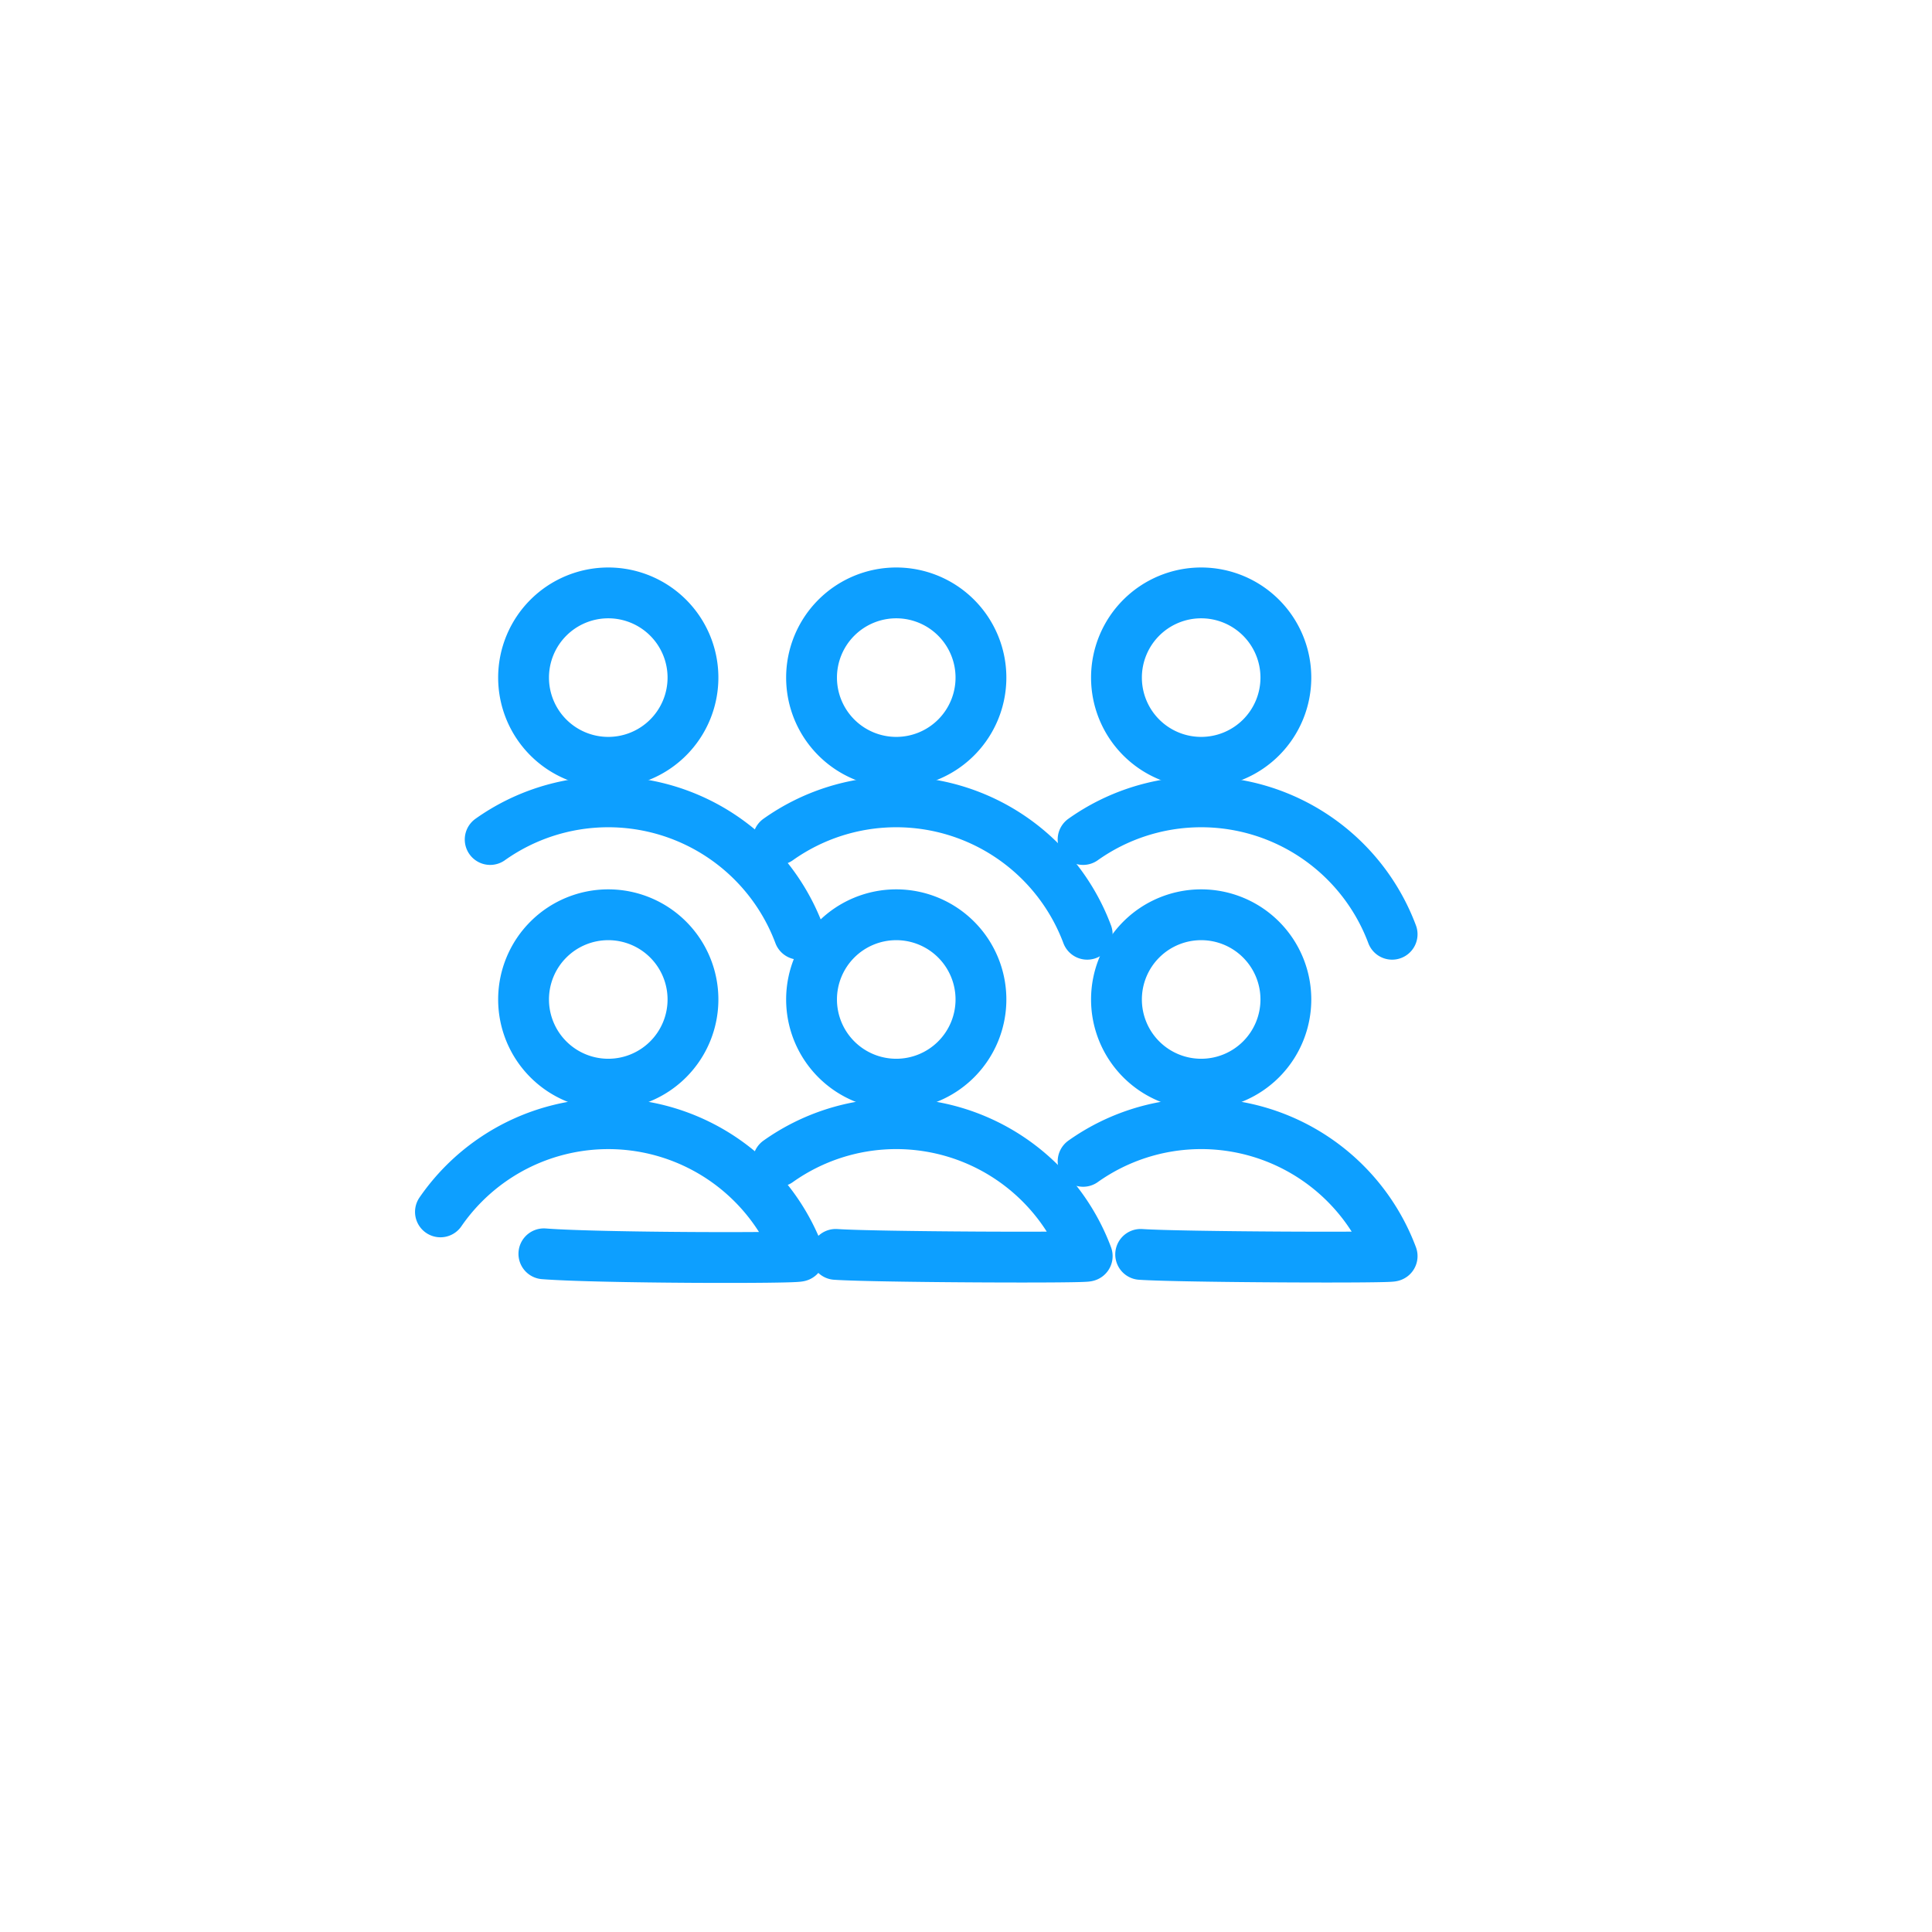 <svg xmlns="http://www.w3.org/2000/svg" xmlns:xlink="http://www.w3.org/1999/xlink" width="114.049" height="114.049" viewBox="0 0 114.049 114.049"><defs><style>.a{fill:#fff;}.b{fill:none;stroke:#0d9fff;stroke-linecap:round;stroke-linejoin:round;stroke-width:3px;}.c{filter:url(#a);}</style><filter id="a" x="0" y="0" width="114.049" height="114.049" filterUnits="userSpaceOnUse"><feOffset dx="3" dy="3" input="SourceAlpha"/><feGaussianBlur stdDeviation="3" result="b"/><feFlood flood-opacity="0.161"/><feComposite operator="in" in2="b"/><feComposite in="SourceGraphic"/></filter></defs><g transform="translate(-1697 -1184)"><g class="c" transform="matrix(1, 0, 0, 1, 1697, 1184)"><path class="a" d="M31.578,0H64.471A31.578,31.578,0,0,1,96.049,31.578V64.471A31.578,31.578,0,0,1,64.471,96.049H31.578A31.578,31.578,0,0,1,0,64.471V31.578A31.578,31.578,0,0,1,31.578,0Z" transform="translate(6 6)"/></g><path class="b" d="M1407.877,1416.721a5,5,0,1,0,5,5,5,5,0,0,0-5-5" transform="translate(325.03 -178.721)"/><path class="b" d="M1404.076,1436.735c3.182.252,15.125.272,15.073.136a12.034,12.034,0,0,0-21.179-2.611" transform="translate(325.03 -178.721)"/><path class="b" d="M1424.877,1416.721a5,5,0,1,0,5,5,5,5,0,0,0-5-5" transform="translate(325.03 -178.721)"/><path class="b" d="M1421.305,1436.77c2.31.16,14.886.213,14.845.1a12.038,12.038,0,0,0-18.243-5.593" transform="translate(325.03 -178.721)"/><path class="b" d="M1442.877,1416.721a5,5,0,1,0,5,5,5,5,0,0,0-5-5" transform="translate(325.03 -178.721)"/><path class="b" d="M1439.305,1436.77c2.31.16,14.886.213,14.845.1a12.038,12.038,0,0,0-18.243-5.593" transform="translate(325.03 -178.721)"/><path class="b" d="M1424.877,1397.721a5,5,0,1,0,5,5,5,5,0,0,0-5-5" transform="translate(325.03 -178.721)"/><path class="b" d="M1436.149,1417.871a12.038,12.038,0,0,0-18.243-5.593" transform="translate(325.03 -178.721)"/><path class="b" d="M1407.877,1397.721a5,5,0,1,0,5,5,5,5,0,0,0-5-5" transform="translate(325.03 -178.721)"/><path class="b" d="M1419.149,1417.871a12.038,12.038,0,0,0-18.243-5.593" transform="translate(325.03 -178.721)"/><path class="b" d="M1442.877,1397.721a5,5,0,1,0,5,5,5,5,0,0,0-5-5" transform="translate(325.03 -178.721)"/><path class="b" d="M1454.149,1417.871a12.038,12.038,0,0,0-18.243-5.593" transform="translate(325.03 -178.721)"/></g></svg>